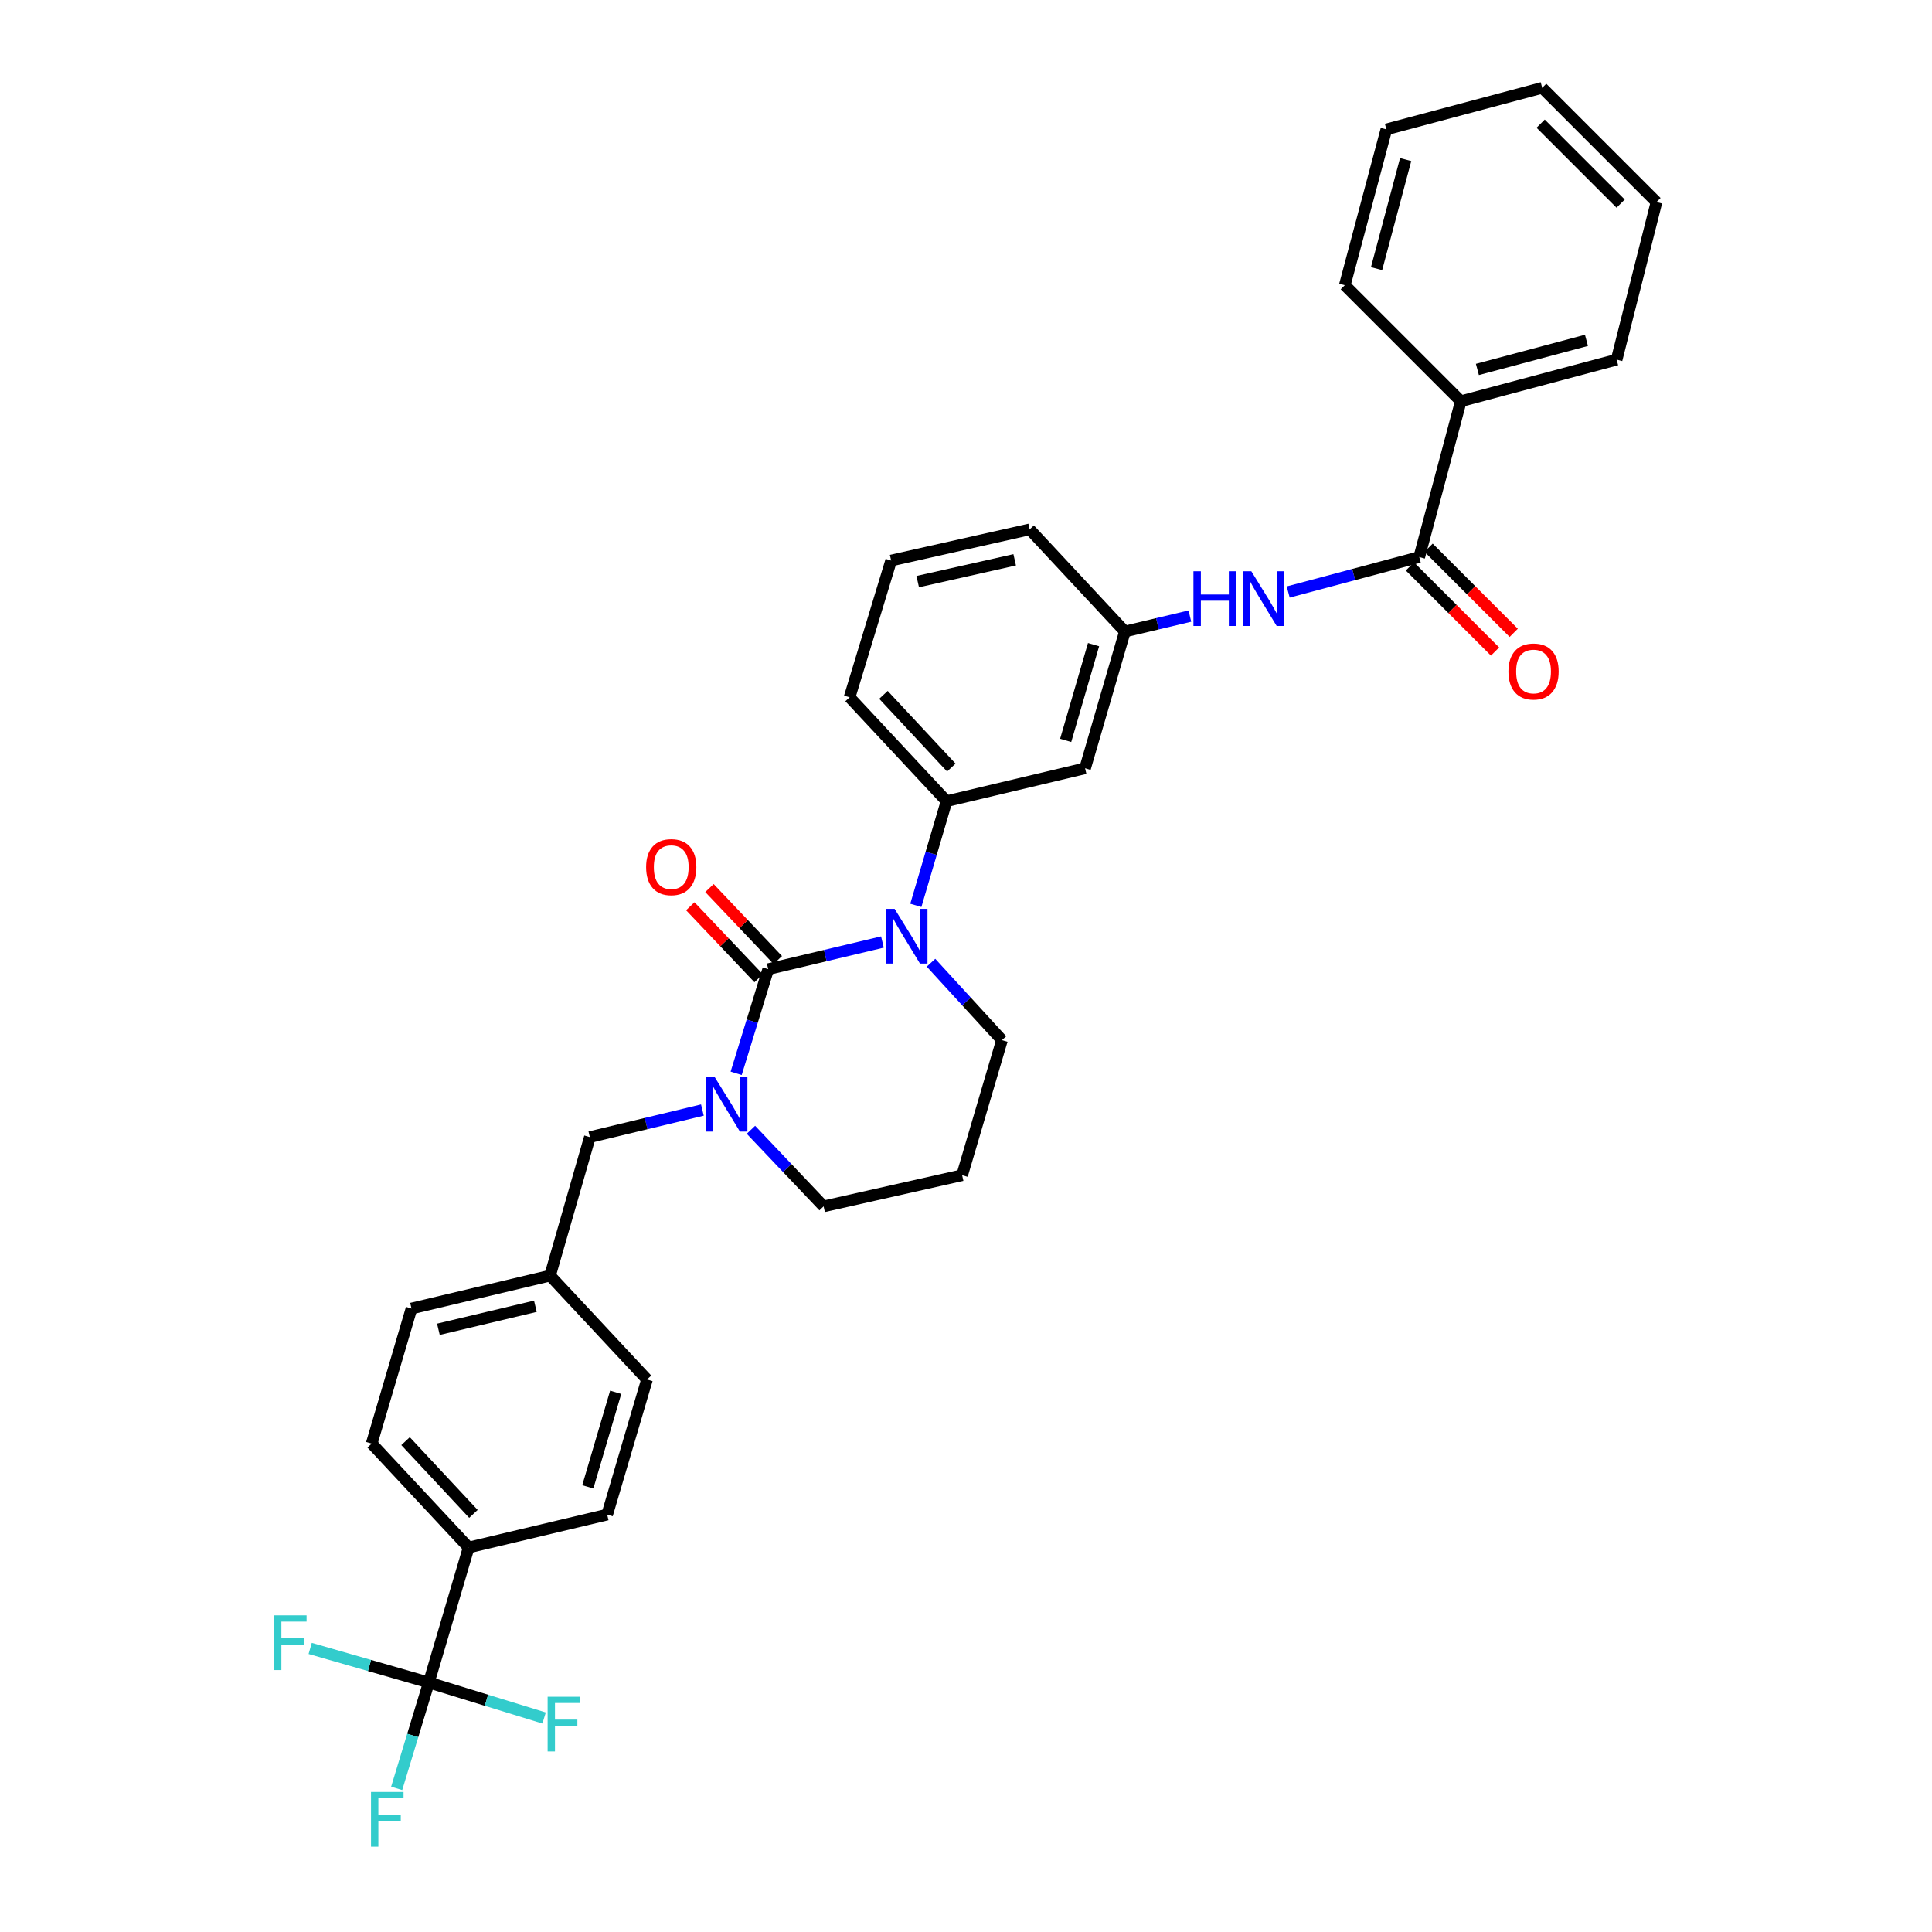 <?xml version='1.0' encoding='iso-8859-1'?>
<svg version='1.1' baseProfile='full'
              xmlns='http://www.w3.org/2000/svg'
                      xmlns:rdkit='http://www.rdkit.org/xml'
                      xmlns:xlink='http://www.w3.org/1999/xlink'
                  xml:space='preserve'
width='1000px' height='1000px' viewBox='0 0 1000 1000'>
<!-- END OF HEADER -->
<rect style='opacity:1.0;fill:#FFFFFF;stroke:none' width='1000' height='1000' x='0' y='0'> </rect>
<path class='bond-0' d='M 756.117,207.668 L 836.771,186.158' style='fill:none;fill-rule:evenodd;stroke:#000000;stroke-width:6px;stroke-linecap:butt;stroke-linejoin:miter;stroke-opacity:1' />
<path class='bond-0' d='M 764.69,191.227 L 821.149,176.169' style='fill:none;fill-rule:evenodd;stroke:#000000;stroke-width:6px;stroke-linecap:butt;stroke-linejoin:miter;stroke-opacity:1' />
<path class='bond-1' d='M 756.117,207.668 L 696.068,147.62' style='fill:none;fill-rule:evenodd;stroke:#000000;stroke-width:6px;stroke-linecap:butt;stroke-linejoin:miter;stroke-opacity:1' />
<path class='bond-2' d='M 756.117,207.668 L 734.606,288.33' style='fill:none;fill-rule:evenodd;stroke:#000000;stroke-width:6px;stroke-linecap:butt;stroke-linejoin:miter;stroke-opacity:1' />
<path class='bond-3' d='M 666.771,306.42 L 700.688,297.375' style='fill:none;fill-rule:evenodd;stroke:#0000FF;stroke-width:6px;stroke-linecap:butt;stroke-linejoin:miter;stroke-opacity:1' />
<path class='bond-3' d='M 700.688,297.375 L 734.606,288.33' style='fill:none;fill-rule:evenodd;stroke:#000000;stroke-width:6px;stroke-linecap:butt;stroke-linejoin:miter;stroke-opacity:1' />
<path class='bond-4' d='M 615.882,318.88 L 599.064,322.874' style='fill:none;fill-rule:evenodd;stroke:#0000FF;stroke-width:6px;stroke-linecap:butt;stroke-linejoin:miter;stroke-opacity:1' />
<path class='bond-4' d='M 599.064,322.874 L 582.247,326.868' style='fill:none;fill-rule:evenodd;stroke:#000000;stroke-width:6px;stroke-linecap:butt;stroke-linejoin:miter;stroke-opacity:1' />
<path class='bond-5' d='M 729.771,293.166 L 751.801,315.196' style='fill:none;fill-rule:evenodd;stroke:#000000;stroke-width:6px;stroke-linecap:butt;stroke-linejoin:miter;stroke-opacity:1' />
<path class='bond-5' d='M 751.801,315.196 L 773.831,337.226' style='fill:none;fill-rule:evenodd;stroke:#FF0000;stroke-width:6px;stroke-linecap:butt;stroke-linejoin:miter;stroke-opacity:1' />
<path class='bond-5' d='M 739.442,283.495 L 761.472,305.525' style='fill:none;fill-rule:evenodd;stroke:#000000;stroke-width:6px;stroke-linecap:butt;stroke-linejoin:miter;stroke-opacity:1' />
<path class='bond-5' d='M 761.472,305.525 L 783.502,327.555' style='fill:none;fill-rule:evenodd;stroke:#FF0000;stroke-width:6px;stroke-linecap:butt;stroke-linejoin:miter;stroke-opacity:1' />
<path class='bond-6' d='M 836.771,186.158 L 857.385,104.599' style='fill:none;fill-rule:evenodd;stroke:#000000;stroke-width:6px;stroke-linecap:butt;stroke-linejoin:miter;stroke-opacity:1' />
<path class='bond-7' d='M 397.627,501.634 L 389.331,528.592' style='fill:none;fill-rule:evenodd;stroke:#000000;stroke-width:6px;stroke-linecap:butt;stroke-linejoin:miter;stroke-opacity:1' />
<path class='bond-7' d='M 389.331,528.592 L 381.036,555.549' style='fill:none;fill-rule:evenodd;stroke:#0000FF;stroke-width:6px;stroke-linecap:butt;stroke-linejoin:miter;stroke-opacity:1' />
<path class='bond-8' d='M 397.627,501.634 L 427.184,494.611' style='fill:none;fill-rule:evenodd;stroke:#000000;stroke-width:6px;stroke-linecap:butt;stroke-linejoin:miter;stroke-opacity:1' />
<path class='bond-8' d='M 427.184,494.611 L 456.741,487.589' style='fill:none;fill-rule:evenodd;stroke:#0000FF;stroke-width:6px;stroke-linecap:butt;stroke-linejoin:miter;stroke-opacity:1' />
<path class='bond-9' d='M 402.587,496.927 L 384.901,478.293' style='fill:none;fill-rule:evenodd;stroke:#000000;stroke-width:6px;stroke-linecap:butt;stroke-linejoin:miter;stroke-opacity:1' />
<path class='bond-9' d='M 384.901,478.293 L 367.216,459.66' style='fill:none;fill-rule:evenodd;stroke:#FF0000;stroke-width:6px;stroke-linecap:butt;stroke-linejoin:miter;stroke-opacity:1' />
<path class='bond-9' d='M 392.667,506.342 L 374.981,487.709' style='fill:none;fill-rule:evenodd;stroke:#000000;stroke-width:6px;stroke-linecap:butt;stroke-linejoin:miter;stroke-opacity:1' />
<path class='bond-9' d='M 374.981,487.709 L 357.296,469.076' style='fill:none;fill-rule:evenodd;stroke:#FF0000;stroke-width:6px;stroke-linecap:butt;stroke-linejoin:miter;stroke-opacity:1' />
<path class='bond-10' d='M 388.679,584.773 L 407.491,604.593' style='fill:none;fill-rule:evenodd;stroke:#0000FF;stroke-width:6px;stroke-linecap:butt;stroke-linejoin:miter;stroke-opacity:1' />
<path class='bond-10' d='M 407.491,604.593 L 426.302,624.413' style='fill:none;fill-rule:evenodd;stroke:#000000;stroke-width:6px;stroke-linecap:butt;stroke-linejoin:miter;stroke-opacity:1' />
<path class='bond-11' d='M 363.556,574.558 L 334.432,581.561' style='fill:none;fill-rule:evenodd;stroke:#0000FF;stroke-width:6px;stroke-linecap:butt;stroke-linejoin:miter;stroke-opacity:1' />
<path class='bond-11' d='M 334.432,581.561 L 305.309,588.565' style='fill:none;fill-rule:evenodd;stroke:#000000;stroke-width:6px;stroke-linecap:butt;stroke-linejoin:miter;stroke-opacity:1' />
<path class='bond-12' d='M 426.302,624.413 L 497.999,608.282' style='fill:none;fill-rule:evenodd;stroke:#000000;stroke-width:6px;stroke-linecap:butt;stroke-linejoin:miter;stroke-opacity:1' />
<path class='bond-13' d='M 497.999,608.282 L 518.613,538.379' style='fill:none;fill-rule:evenodd;stroke:#000000;stroke-width:6px;stroke-linecap:butt;stroke-linejoin:miter;stroke-opacity:1' />
<path class='bond-14' d='M 518.613,538.379 L 500.25,518.343' style='fill:none;fill-rule:evenodd;stroke:#000000;stroke-width:6px;stroke-linecap:butt;stroke-linejoin:miter;stroke-opacity:1' />
<path class='bond-14' d='M 500.25,518.343 L 481.887,498.307' style='fill:none;fill-rule:evenodd;stroke:#0000FF;stroke-width:6px;stroke-linecap:butt;stroke-linejoin:miter;stroke-opacity:1' />
<path class='bond-15' d='M 474.036,468.617 L 481.987,441.656' style='fill:none;fill-rule:evenodd;stroke:#0000FF;stroke-width:6px;stroke-linecap:butt;stroke-linejoin:miter;stroke-opacity:1' />
<path class='bond-15' d='M 481.987,441.656 L 489.937,414.696' style='fill:none;fill-rule:evenodd;stroke:#000000;stroke-width:6px;stroke-linecap:butt;stroke-linejoin:miter;stroke-opacity:1' />
<path class='bond-16' d='M 221.964,870.875 L 242.578,800.972' style='fill:none;fill-rule:evenodd;stroke:#000000;stroke-width:6px;stroke-linecap:butt;stroke-linejoin:miter;stroke-opacity:1' />
<path class='bond-17' d='M 221.964,870.875 L 213.641,898.27' style='fill:none;fill-rule:evenodd;stroke:#000000;stroke-width:6px;stroke-linecap:butt;stroke-linejoin:miter;stroke-opacity:1' />
<path class='bond-17' d='M 213.641,898.27 L 205.318,925.665' style='fill:none;fill-rule:evenodd;stroke:#33CCCC;stroke-width:6px;stroke-linecap:butt;stroke-linejoin:miter;stroke-opacity:1' />
<path class='bond-18' d='M 221.964,870.875 L 251.792,880.054' style='fill:none;fill-rule:evenodd;stroke:#000000;stroke-width:6px;stroke-linecap:butt;stroke-linejoin:miter;stroke-opacity:1' />
<path class='bond-18' d='M 251.792,880.054 L 281.619,889.232' style='fill:none;fill-rule:evenodd;stroke:#33CCCC;stroke-width:6px;stroke-linecap:butt;stroke-linejoin:miter;stroke-opacity:1' />
<path class='bond-19' d='M 221.964,870.875 L 191.259,862.047' style='fill:none;fill-rule:evenodd;stroke:#000000;stroke-width:6px;stroke-linecap:butt;stroke-linejoin:miter;stroke-opacity:1' />
<path class='bond-19' d='M 191.259,862.047 L 160.553,853.219' style='fill:none;fill-rule:evenodd;stroke:#33CCCC;stroke-width:6px;stroke-linecap:butt;stroke-linejoin:miter;stroke-opacity:1' />
<path class='bond-20' d='M 242.578,800.972 L 192.385,747.2' style='fill:none;fill-rule:evenodd;stroke:#000000;stroke-width:6px;stroke-linecap:butt;stroke-linejoin:miter;stroke-opacity:1' />
<path class='bond-20' d='M 245.047,783.574 L 209.912,745.933' style='fill:none;fill-rule:evenodd;stroke:#000000;stroke-width:6px;stroke-linecap:butt;stroke-linejoin:miter;stroke-opacity:1' />
<path class='bond-21' d='M 242.578,800.972 L 314.275,783.945' style='fill:none;fill-rule:evenodd;stroke:#000000;stroke-width:6px;stroke-linecap:butt;stroke-linejoin:miter;stroke-opacity:1' />
<path class='bond-22' d='M 532.95,273.993 L 461.254,290.124' style='fill:none;fill-rule:evenodd;stroke:#000000;stroke-width:6px;stroke-linecap:butt;stroke-linejoin:miter;stroke-opacity:1' />
<path class='bond-22' d='M 525.198,289.755 L 475.01,301.047' style='fill:none;fill-rule:evenodd;stroke:#000000;stroke-width:6px;stroke-linecap:butt;stroke-linejoin:miter;stroke-opacity:1' />
<path class='bond-23' d='M 532.95,273.993 L 582.247,326.868' style='fill:none;fill-rule:evenodd;stroke:#000000;stroke-width:6px;stroke-linecap:butt;stroke-linejoin:miter;stroke-opacity:1' />
<path class='bond-24' d='M 461.254,290.124 L 439.743,360.923' style='fill:none;fill-rule:evenodd;stroke:#000000;stroke-width:6px;stroke-linecap:butt;stroke-linejoin:miter;stroke-opacity:1' />
<path class='bond-25' d='M 439.743,360.923 L 489.937,414.696' style='fill:none;fill-rule:evenodd;stroke:#000000;stroke-width:6px;stroke-linecap:butt;stroke-linejoin:miter;stroke-opacity:1' />
<path class='bond-25' d='M 457.27,359.657 L 492.406,397.297' style='fill:none;fill-rule:evenodd;stroke:#000000;stroke-width:6px;stroke-linecap:butt;stroke-linejoin:miter;stroke-opacity:1' />
<path class='bond-26' d='M 489.937,414.696 L 561.633,397.668' style='fill:none;fill-rule:evenodd;stroke:#000000;stroke-width:6px;stroke-linecap:butt;stroke-linejoin:miter;stroke-opacity:1' />
<path class='bond-27' d='M 561.633,397.668 L 582.247,326.868' style='fill:none;fill-rule:evenodd;stroke:#000000;stroke-width:6px;stroke-linecap:butt;stroke-linejoin:miter;stroke-opacity:1' />
<path class='bond-27' d='M 551.594,383.225 L 566.024,333.665' style='fill:none;fill-rule:evenodd;stroke:#000000;stroke-width:6px;stroke-linecap:butt;stroke-linejoin:miter;stroke-opacity:1' />
<path class='bond-28' d='M 192.385,747.2 L 212.999,677.289' style='fill:none;fill-rule:evenodd;stroke:#000000;stroke-width:6px;stroke-linecap:butt;stroke-linejoin:miter;stroke-opacity:1' />
<path class='bond-29' d='M 314.275,783.945 L 334.889,714.034' style='fill:none;fill-rule:evenodd;stroke:#000000;stroke-width:6px;stroke-linecap:butt;stroke-linejoin:miter;stroke-opacity:1' />
<path class='bond-29' d='M 304.248,769.59 L 318.678,720.652' style='fill:none;fill-rule:evenodd;stroke:#000000;stroke-width:6px;stroke-linecap:butt;stroke-linejoin:miter;stroke-opacity:1' />
<path class='bond-30' d='M 334.889,714.034 L 284.703,660.261' style='fill:none;fill-rule:evenodd;stroke:#000000;stroke-width:6px;stroke-linecap:butt;stroke-linejoin:miter;stroke-opacity:1' />
<path class='bond-31' d='M 212.999,677.289 L 284.703,660.261' style='fill:none;fill-rule:evenodd;stroke:#000000;stroke-width:6px;stroke-linecap:butt;stroke-linejoin:miter;stroke-opacity:1' />
<path class='bond-31' d='M 226.914,688.041 L 277.107,676.122' style='fill:none;fill-rule:evenodd;stroke:#000000;stroke-width:6px;stroke-linecap:butt;stroke-linejoin:miter;stroke-opacity:1' />
<path class='bond-32' d='M 284.703,660.261 L 305.309,588.565' style='fill:none;fill-rule:evenodd;stroke:#000000;stroke-width:6px;stroke-linecap:butt;stroke-linejoin:miter;stroke-opacity:1' />
<path class='bond-33' d='M 696.068,147.62 L 717.579,66.957' style='fill:none;fill-rule:evenodd;stroke:#000000;stroke-width:6px;stroke-linecap:butt;stroke-linejoin:miter;stroke-opacity:1' />
<path class='bond-33' d='M 712.51,139.044 L 727.567,82.581' style='fill:none;fill-rule:evenodd;stroke:#000000;stroke-width:6px;stroke-linecap:butt;stroke-linejoin:miter;stroke-opacity:1' />
<path class='bond-34' d='M 857.385,104.599 L 798.233,45.455' style='fill:none;fill-rule:evenodd;stroke:#000000;stroke-width:6px;stroke-linecap:butt;stroke-linejoin:miter;stroke-opacity:1' />
<path class='bond-34' d='M 838.842,105.399 L 797.436,63.998' style='fill:none;fill-rule:evenodd;stroke:#000000;stroke-width:6px;stroke-linecap:butt;stroke-linejoin:miter;stroke-opacity:1' />
<path class='bond-35' d='M 717.579,66.957 L 798.233,45.455' style='fill:none;fill-rule:evenodd;stroke:#000000;stroke-width:6px;stroke-linecap:butt;stroke-linejoin:miter;stroke-opacity:1' />
<path  class='atom-1' d='M 617.724 295.681
L 621.564 295.681
L 621.564 307.721
L 636.044 307.721
L 636.044 295.681
L 639.884 295.681
L 639.884 324.001
L 636.044 324.001
L 636.044 310.921
L 621.564 310.921
L 621.564 324.001
L 617.724 324.001
L 617.724 295.681
' fill='#0000FF'/>
<path  class='atom-1' d='M 647.684 295.681
L 656.964 310.681
Q 657.884 312.161, 659.364 314.841
Q 660.844 317.521, 660.924 317.681
L 660.924 295.681
L 664.684 295.681
L 664.684 324.001
L 660.804 324.001
L 650.844 307.601
Q 649.684 305.681, 648.444 303.481
Q 647.244 301.281, 646.884 300.601
L 646.884 324.001
L 643.204 324.001
L 643.204 295.681
L 647.684 295.681
' fill='#0000FF'/>
<path  class='atom-3' d='M 780.758 347.562
Q 780.758 340.762, 784.118 336.962
Q 787.478 333.162, 793.758 333.162
Q 800.038 333.162, 803.398 336.962
Q 806.758 340.762, 806.758 347.562
Q 806.758 354.442, 803.358 358.362
Q 799.958 362.242, 793.758 362.242
Q 787.518 362.242, 784.118 358.362
Q 780.758 354.482, 780.758 347.562
M 793.758 359.042
Q 798.078 359.042, 800.398 356.162
Q 802.758 353.242, 802.758 347.562
Q 802.758 342.002, 800.398 339.202
Q 798.078 336.362, 793.758 336.362
Q 789.438 336.362, 787.078 339.162
Q 784.758 341.962, 784.758 347.562
Q 784.758 353.282, 787.078 356.162
Q 789.438 359.042, 793.758 359.042
' fill='#FF0000'/>
<path  class='atom-6' d='M 369.856 557.377
L 379.136 572.377
Q 380.056 573.857, 381.536 576.537
Q 383.016 579.217, 383.096 579.377
L 383.096 557.377
L 386.856 557.377
L 386.856 585.697
L 382.976 585.697
L 373.016 569.297
Q 371.856 567.377, 370.616 565.177
Q 369.416 562.977, 369.056 562.297
L 369.056 585.697
L 365.376 585.697
L 365.376 557.377
L 369.856 557.377
' fill='#0000FF'/>
<path  class='atom-10' d='M 463.063 470.439
L 472.343 485.439
Q 473.263 486.919, 474.743 489.599
Q 476.223 492.279, 476.303 492.439
L 476.303 470.439
L 480.063 470.439
L 480.063 498.759
L 476.183 498.759
L 466.223 482.359
Q 465.063 480.439, 463.823 478.239
Q 462.623 476.039, 462.263 475.359
L 462.263 498.759
L 458.583 498.759
L 458.583 470.439
L 463.063 470.439
' fill='#0000FF'/>
<path  class='atom-11' d='M 334.433 448.831
Q 334.433 442.031, 337.793 438.231
Q 341.153 434.431, 347.433 434.431
Q 353.713 434.431, 357.073 438.231
Q 360.433 442.031, 360.433 448.831
Q 360.433 455.711, 357.033 459.631
Q 353.633 463.511, 347.433 463.511
Q 341.193 463.511, 337.793 459.631
Q 334.433 455.751, 334.433 448.831
M 347.433 460.311
Q 351.753 460.311, 354.073 457.431
Q 356.433 454.511, 356.433 448.831
Q 356.433 443.271, 354.073 440.471
Q 351.753 437.631, 347.433 437.631
Q 343.113 437.631, 340.753 440.431
Q 338.433 443.231, 338.433 448.831
Q 338.433 454.551, 340.753 457.431
Q 343.113 460.311, 347.433 460.311
' fill='#FF0000'/>
<path  class='atom-20' d='M 192.034 927.515
L 208.874 927.515
L 208.874 930.755
L 195.834 930.755
L 195.834 939.355
L 207.434 939.355
L 207.434 942.635
L 195.834 942.635
L 195.834 955.835
L 192.034 955.835
L 192.034 927.515
' fill='#33CCCC'/>
<path  class='atom-21' d='M 283.448 878.226
L 300.288 878.226
L 300.288 881.466
L 287.248 881.466
L 287.248 890.066
L 298.848 890.066
L 298.848 893.346
L 287.248 893.346
L 287.248 906.546
L 283.448 906.546
L 283.448 878.226
' fill='#33CCCC'/>
<path  class='atom-22' d='M 141.848 836.102
L 158.688 836.102
L 158.688 839.342
L 145.648 839.342
L 145.648 847.942
L 157.248 847.942
L 157.248 851.222
L 145.648 851.222
L 145.648 864.422
L 141.848 864.422
L 141.848 836.102
' fill='#33CCCC'/>
</svg>
